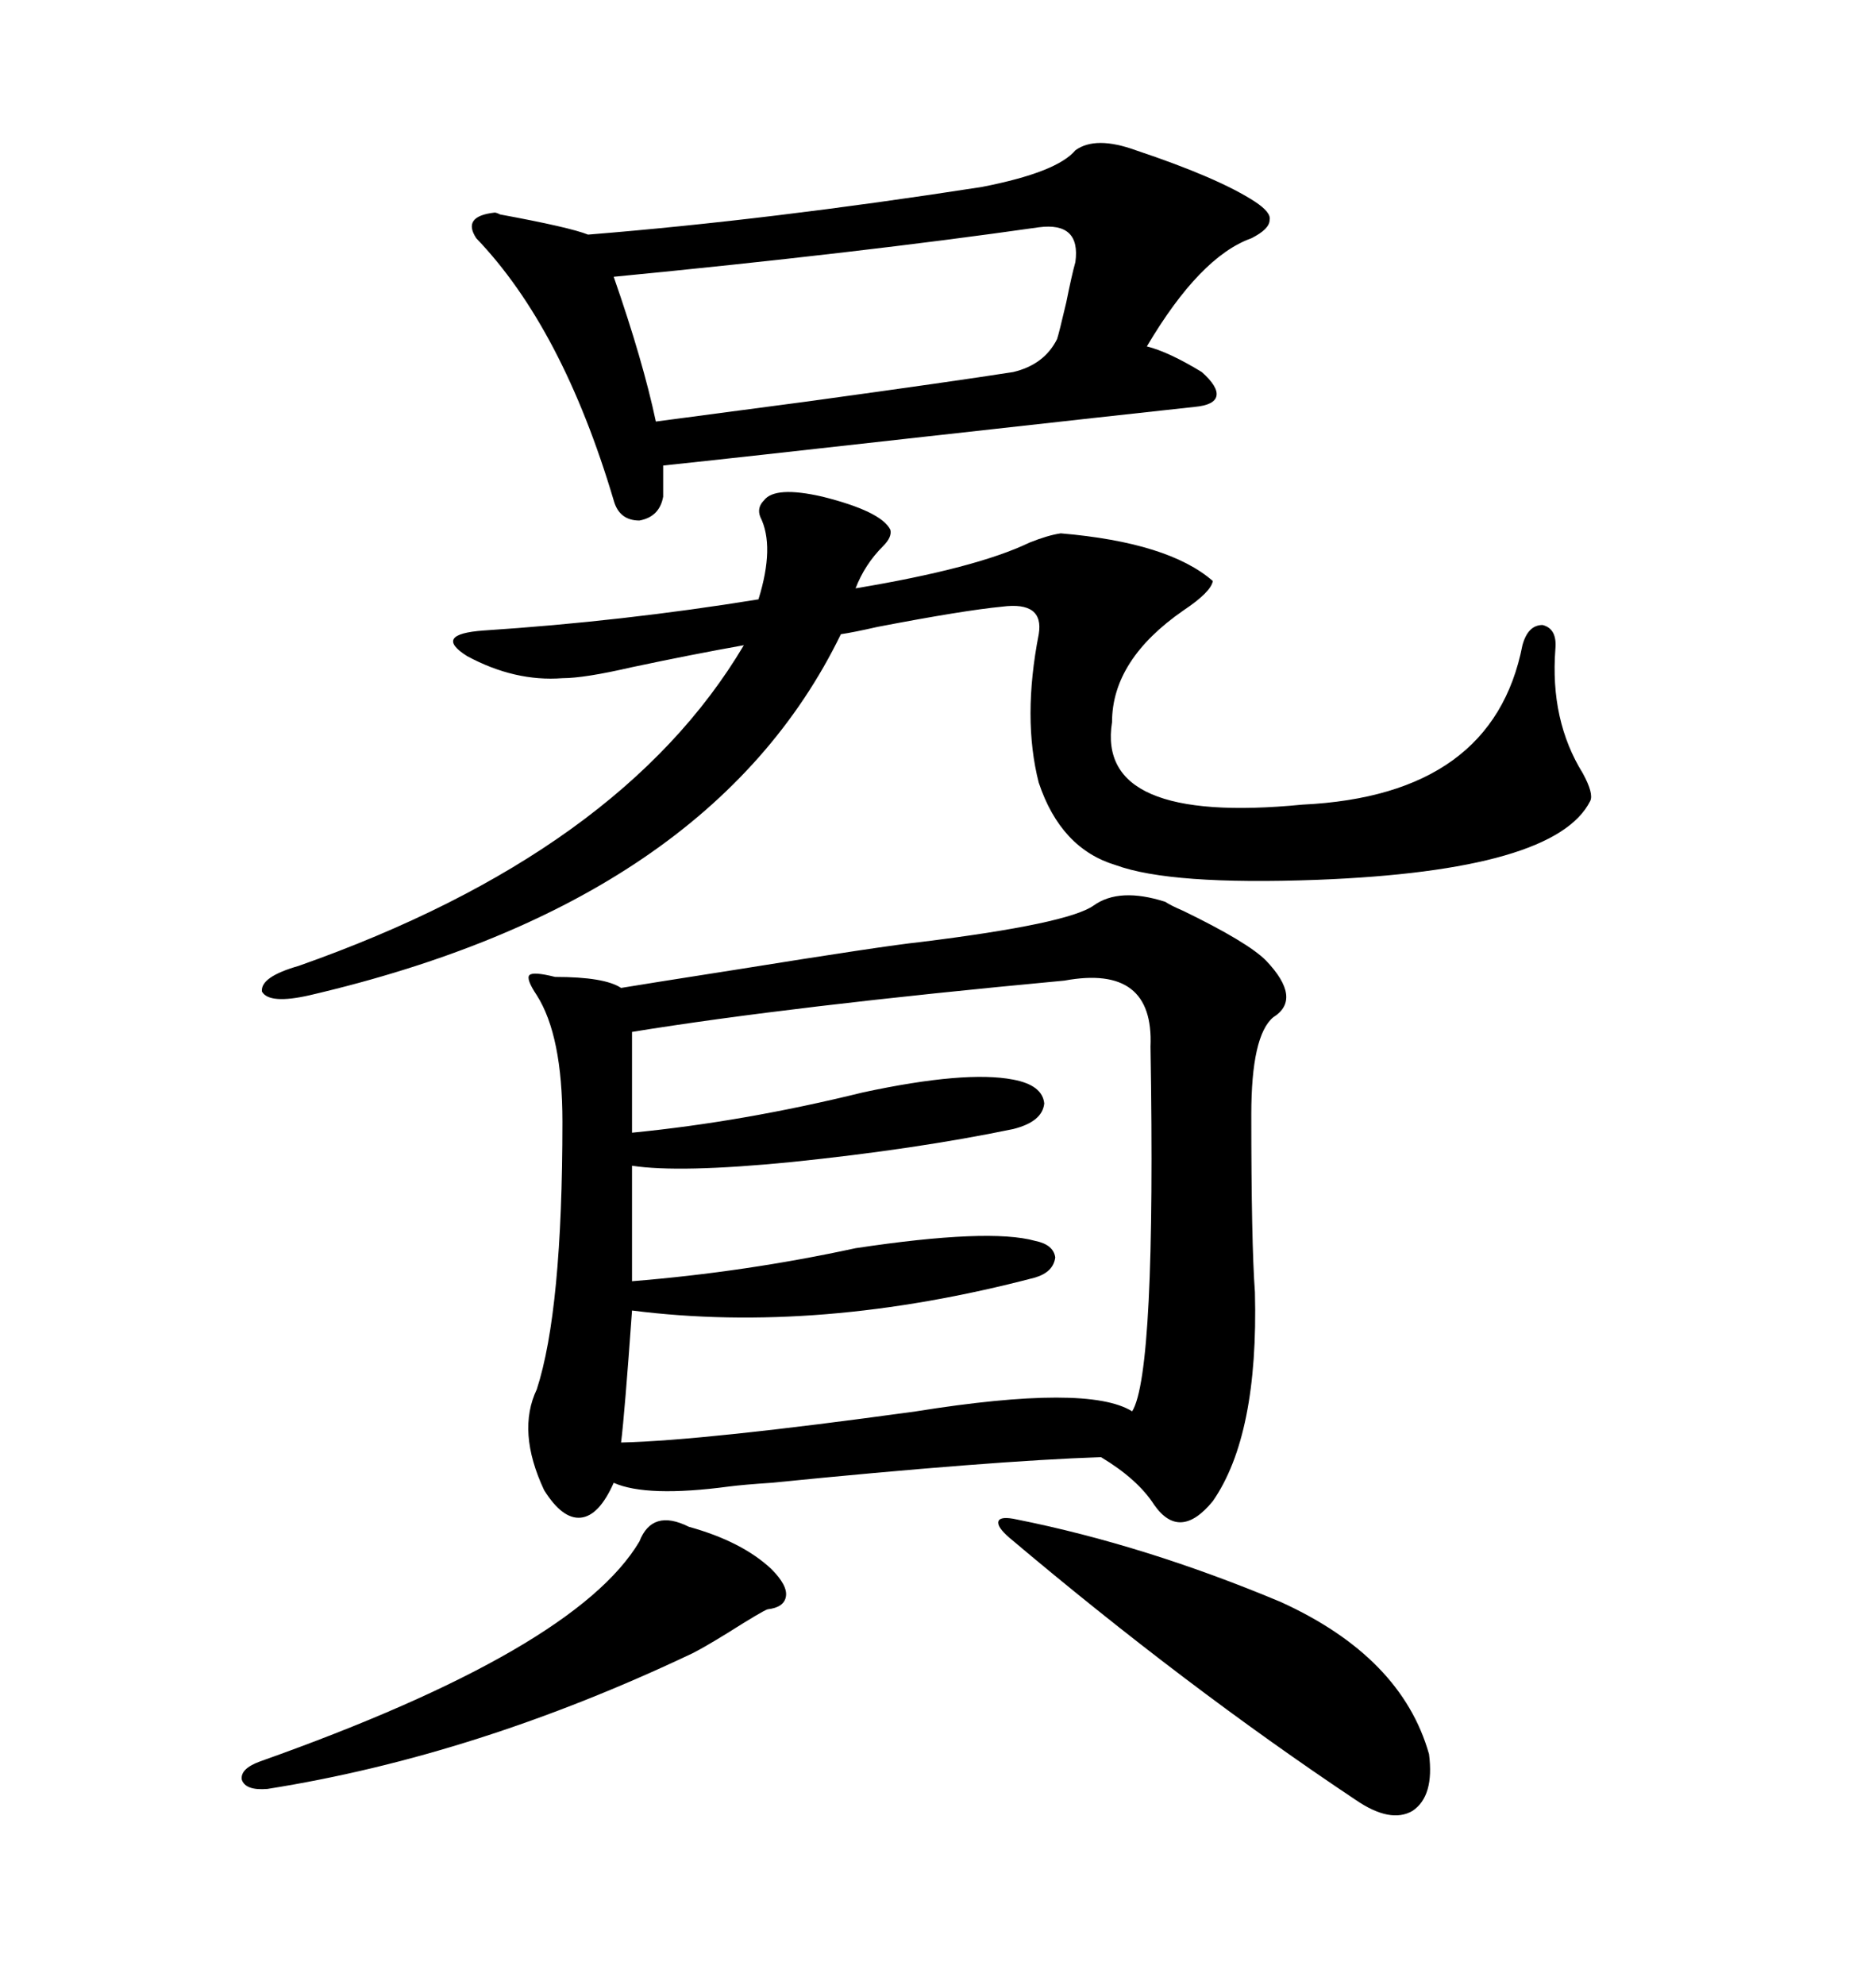 <svg xmlns="http://www.w3.org/2000/svg" xmlns:xlink="http://www.w3.org/1999/xlink" width="300" height="317.285"><path d="M174.90 144.73L174.90 144.73Q179.00 141.80 186.33 144.14L186.33 144.14Q187.21 144.73 189.26 145.61L189.26 145.61Q199.51 150.59 202.44 153.52L202.44 153.52Q208.30 159.67 203.61 162.60L203.61 162.60Q200.10 165.53 200.10 178.13L200.10 178.13Q200.10 198.63 200.68 206.54L200.68 206.54Q201.27 229.39 193.95 239.94L193.95 239.94Q188.67 246.39 184.57 240.53L184.57 240.53Q181.93 236.43 176.07 232.91L176.07 232.91Q158.50 233.50 123.34 237.01L123.34 237.01Q118.95 237.30 116.60 237.60L116.60 237.60Q103.42 239.36 98.14 237.01L98.14 237.01Q95.80 242.29 92.87 242.58L92.87 242.58Q89.94 242.87 87.01 238.18L87.01 238.18Q82.62 228.81 85.84 222.07L85.84 222.07Q89.94 209.47 89.94 179.30L89.94 179.30Q89.94 165.53 85.84 159.08L85.84 159.08Q84.08 156.45 84.67 155.86L84.67 155.86Q85.25 155.27 88.77 156.15L88.77 156.15Q96.68 156.15 99.32 157.91L99.32 157.91Q102.83 157.32 117.77 154.98L117.77 154.98Q141.50 151.17 147.07 150.59L147.07 150.59Q170.80 147.66 174.90 144.73ZM170.21 156.74L170.21 156.74Q126.27 160.84 101.07 164.94L101.07 164.94L101.07 181.05Q118.95 179.30 137.99 174.61L137.99 174.61Q154.39 171.09 162.01 172.56L162.01 172.56Q166.70 173.44 166.99 176.37L166.99 176.37Q166.70 179.30 162.01 180.47L162.01 180.47Q146.48 183.69 126.56 185.74L126.56 185.74Q108.69 187.50 101.07 186.33L101.07 186.33L101.07 204.79Q119.24 203.32 136.82 199.51L136.82 199.51Q158.20 196.29 165.53 198.34L165.53 198.34Q168.46 198.93 168.75 200.98L168.75 200.98Q168.46 203.32 165.53 204.20L165.53 204.20Q130.96 213.28 101.07 209.47L101.07 209.47Q99.90 225.88 99.32 230.57L99.32 230.57Q112.50 230.27 146.48 225.59L146.48 225.59Q174.02 221.19 181.05 225.59L181.05 225.59Q184.86 219.43 183.98 167.29L183.98 167.29Q184.57 154.10 170.21 156.74ZM171.97 24.02L171.97 24.02Q175.20 21.68 181.64 24.02L181.64 24.02Q194.82 28.42 200.68 32.23L200.68 32.23Q203.32 33.98 203.03 35.16L203.03 35.16Q203.03 36.62 200.10 38.09L200.10 38.09Q191.89 41.02 183.40 55.37L183.40 55.37Q186.91 56.25 192.19 59.47L192.19 59.47Q194.82 61.82 194.53 63.28L194.53 63.28Q194.24 64.75 191.02 65.04L191.02 65.04Q180.18 66.21 148.54 69.73L148.54 69.73Q117.19 73.24 106.05 74.41L106.05 74.41L106.05 79.39Q105.47 82.62 102.25 83.20L102.25 83.20Q99.02 83.20 98.14 79.98L98.14 79.98Q89.94 52.44 76.17 38.09L76.17 38.09Q73.83 34.57 79.10 33.98L79.10 33.98Q79.39 33.98 79.98 34.28L79.98 34.28Q91.11 36.33 94.04 37.50L94.04 37.50Q123.05 35.16 157.03 29.88L157.03 29.88Q169.04 27.54 171.97 24.02ZM142.38 84.67L142.38 84.67Q142.68 85.84 141.21 87.30L141.21 87.30Q138.28 90.23 136.82 94.04L136.82 94.04Q156.15 90.82 164.65 86.72L164.65 86.72Q167.58 85.55 169.63 85.25L169.63 85.25Q186.91 86.72 193.95 92.87L193.95 92.87Q193.65 94.63 189.26 97.56L189.26 97.56Q177.83 105.47 177.83 115.43L177.83 115.43Q175.20 131.84 208.30 128.61L208.30 128.61Q238.77 127.15 243.46 103.13L243.46 103.13Q244.34 99.90 246.68 99.90L246.68 99.90Q249.02 100.49 248.73 103.71L248.73 103.71Q247.85 115.14 253.13 123.63L253.13 123.63Q254.88 126.86 254.30 128.03L254.30 128.03Q248.73 139.16 210.64 140.63L210.64 140.63Q187.21 141.50 178.42 138.28L178.42 138.28Q169.63 135.64 166.11 125.10L166.11 125.10Q163.48 114.84 166.11 101.37L166.11 101.37Q166.99 96.09 160.25 96.97L160.25 96.97Q154.10 97.56 140.33 100.20L140.33 100.20Q136.52 101.07 134.47 101.37L134.47 101.37Q113.67 144.14 49.51 159.08L49.51 159.08Q43.07 160.55 41.89 158.50L41.89 158.50Q41.60 156.15 47.75 154.39L47.75 154.39Q99.32 136.23 118.95 103.13L118.95 103.13Q110.74 104.59 101.07 106.64L101.07 106.64Q93.46 108.40 89.94 108.40L89.94 108.40Q82.32 108.98 74.71 104.88L74.71 104.88Q69.14 101.37 77.34 100.78L77.34 100.78Q99.61 99.32 121.29 95.80L121.29 95.80Q123.93 87.30 121.58 82.62L121.58 82.62Q121.00 81.15 122.17 79.98L122.17 79.98Q123.93 77.64 131.54 79.39L131.54 79.39Q140.92 81.74 142.38 84.67ZM166.11 36.33L166.11 36.33Q137.40 40.43 98.14 44.24L98.14 44.24Q102.83 57.71 104.88 67.38L104.88 67.38Q111.62 66.50 129.20 64.16L129.20 64.16Q152.64 60.94 162.01 59.47L162.01 59.47Q166.99 58.30 169.04 54.20L169.04 54.20Q169.34 53.32 170.51 48.34L170.51 48.34Q171.39 43.95 171.97 41.89L171.97 41.89Q172.85 35.45 166.11 36.33ZM162.60 242.87L162.60 242.87Q183.11 246.97 204.79 256.05L204.79 256.05Q224.12 264.84 228.52 280.37L228.52 280.37Q229.39 287.11 225.88 289.45L225.88 289.45Q222.36 291.50 216.80 287.70L216.80 287.70Q189.55 269.53 161.43 245.80L161.43 245.80Q159.38 244.04 159.67 243.16L159.67 243.16Q159.96 242.29 162.60 242.87ZM110.16 244.04L110.16 244.04Q118.65 246.39 123.34 250.78L123.34 250.78Q125.98 253.42 125.68 255.18L125.68 255.18Q125.39 256.93 122.75 257.23L122.75 257.23Q121.88 257.52 116.31 261.04L116.31 261.04Q112.50 263.38 110.74 264.26L110.74 264.26Q76.17 280.66 42.77 285.94L42.77 285.94Q39.26 286.23 38.67 284.47L38.67 284.47Q38.38 282.71 41.60 281.54L41.60 281.54Q91.99 263.67 102.25 246.39L102.25 246.39Q104.30 241.11 110.16 244.04Z"/></svg>